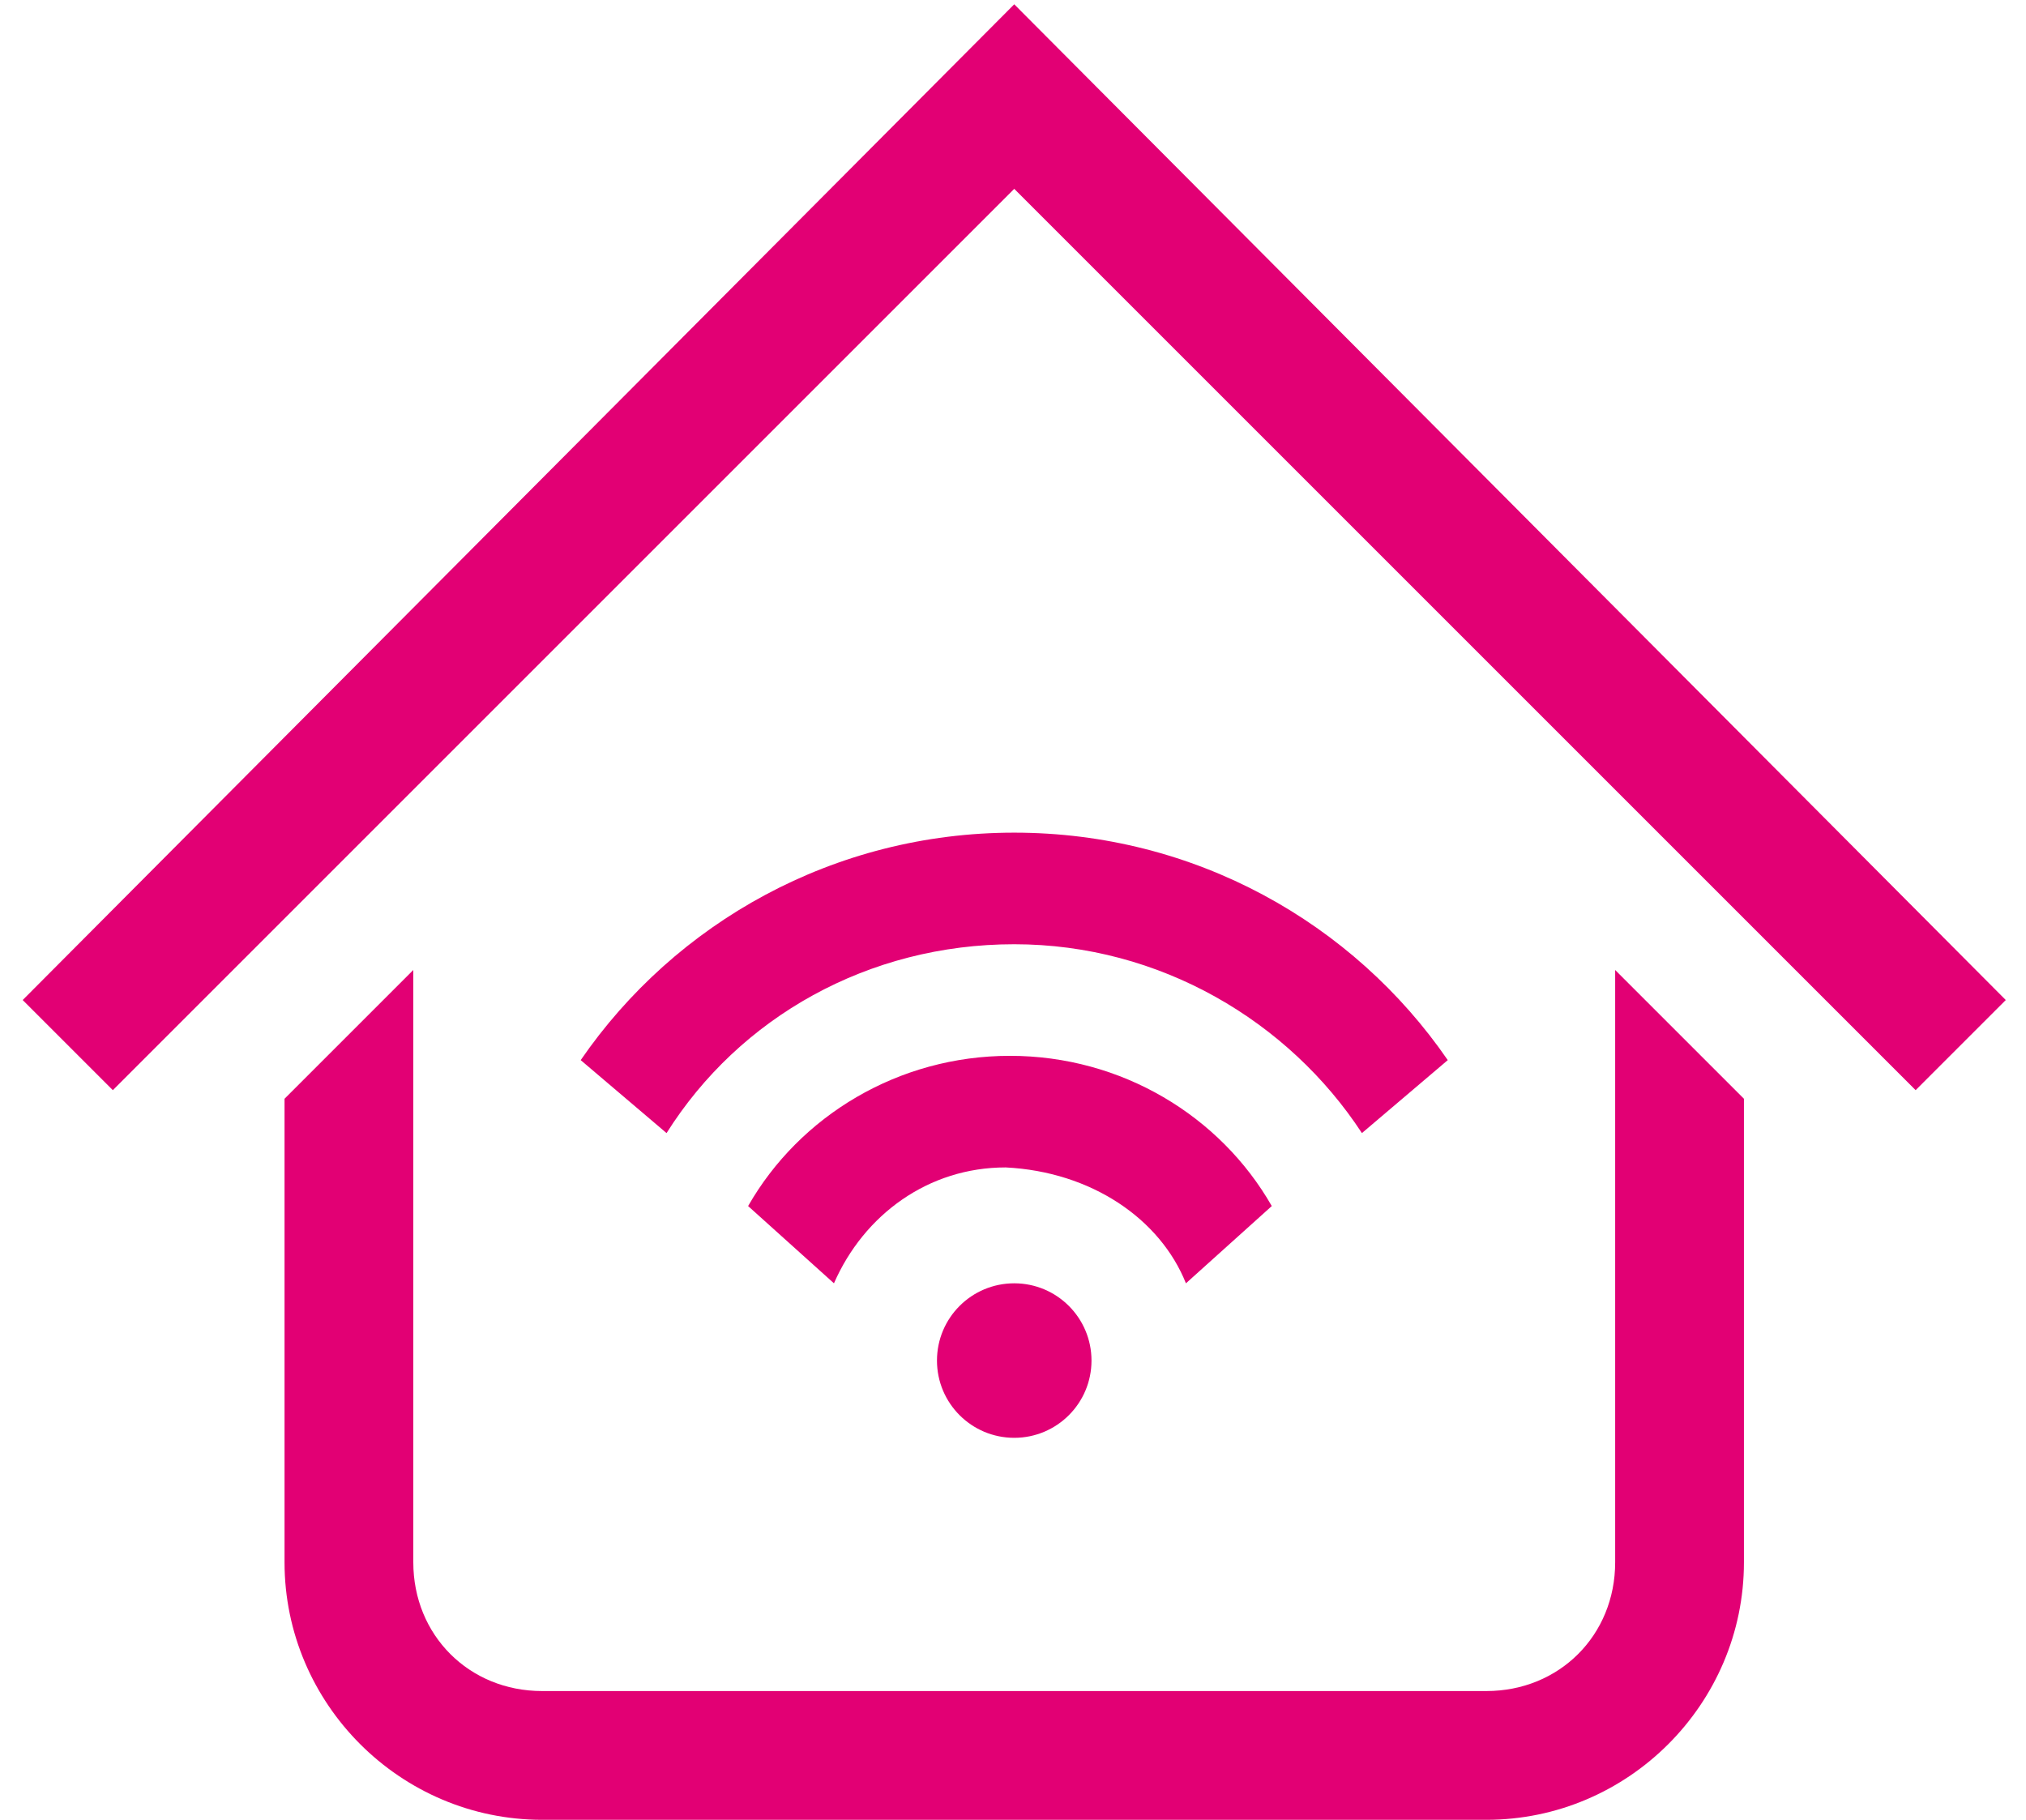 <svg width="59" height="53" viewBox="0 0 59 53" fill="none" xmlns="http://www.w3.org/2000/svg">
<path fill-rule="evenodd" clip-rule="evenodd" d="M0.661 29.125L29.536 0.125L58.411 29.125L55.786 31.75L29.536 5.5L3.286 31.75L0.661 29.125ZM42.161 30.875L39.661 33C37.536 29.75 33.786 27.5 29.536 27.5C25.286 27.5 21.536 29.625 19.411 33L16.911 30.875C19.661 26.875 24.286 24.25 29.536 24.25C34.786 24.25 39.411 26.875 42.161 30.875ZM34.536 37.375L37.036 35.125C35.536 32.5 32.661 30.75 29.411 30.75C26.161 30.75 23.286 32.5 21.786 35.125L24.286 37.375C25.161 35.375 27.036 34 29.286 34C31.786 34.125 33.786 35.5 34.536 37.375ZM31.786 39.625C31.786 40.868 30.778 41.875 29.536 41.875C28.293 41.875 27.286 40.868 27.286 39.625C27.286 38.382 28.293 37.375 29.536 37.375C30.778 37.375 31.786 38.382 31.786 39.625ZM47.036 45.5C47.036 47.625 45.411 49.25 43.286 49.25H15.786C13.661 49.25 12.036 47.625 12.036 45.5V28.25L8.286 32V45.5C8.286 49.625 11.661 53 15.786 53H43.286C47.411 53 50.786 49.625 50.786 45.5V32L47.036 28.25V45.5Z" fill="#E20074"/>
</svg>
